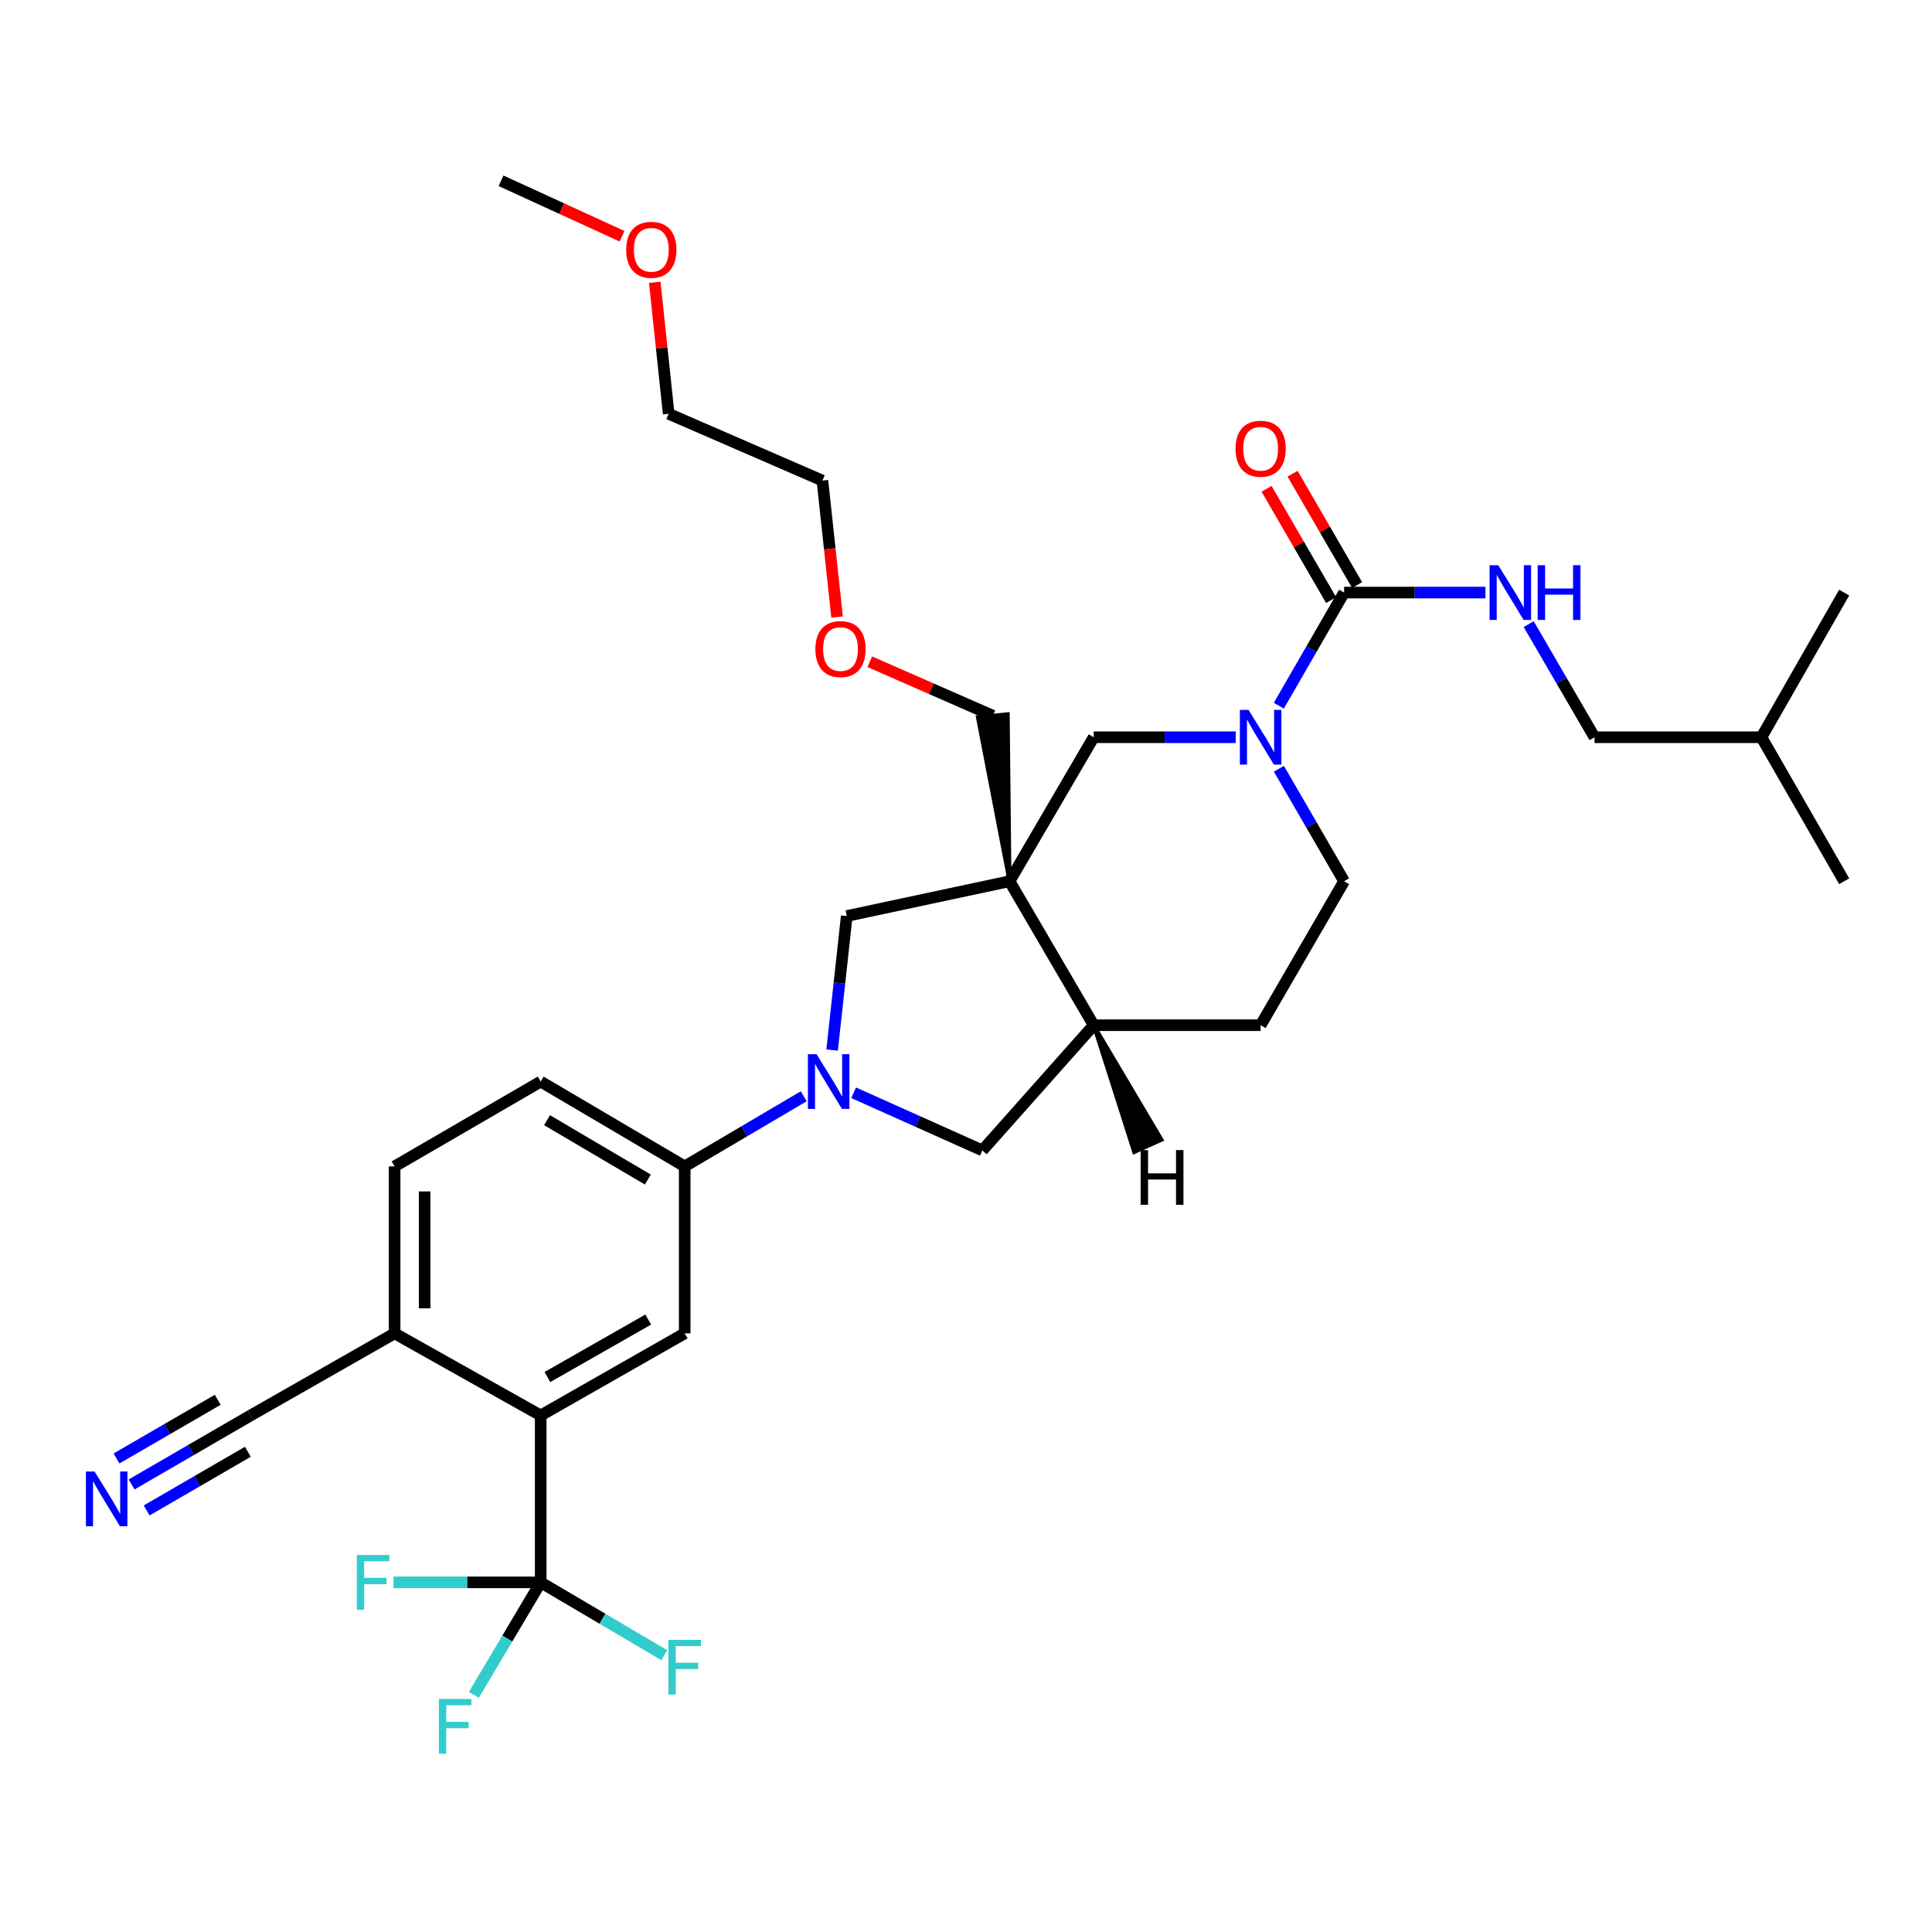 <?xml version='1.0' encoding='iso-8859-1'?>
<svg version='1.1' baseProfile='full'
              xmlns='http://www.w3.org/2000/svg'
                      xmlns:rdkit='http://www.rdkit.org/xml'
                      xmlns:xlink='http://www.w3.org/1999/xlink'
                  xml:space='preserve'
width='1000px' height='1000px' viewBox='0 0 1000 1000'>
<!-- END OF HEADER -->
<rect style='opacity:1.0;fill:#FFFFFF;stroke:none' width='1000' height='1000' x='0' y='0'> </rect>
<path class='bond-5' d='M 522.528,456.129 L 438.277,474.13' style='fill:none;fill-rule:evenodd;stroke:#000000;stroke-width:6px;stroke-linecap:butt;stroke-linejoin:miter;stroke-opacity:1' />
<path class='bond-6' d='M 522.528,456.129 L 566.087,381.595' style='fill:none;fill-rule:evenodd;stroke:#000000;stroke-width:6px;stroke-linecap:butt;stroke-linejoin:miter;stroke-opacity:1' />
<path class='bond-9' d='M 522.528,456.129 L 566.087,530.646' style='fill:none;fill-rule:evenodd;stroke:#000000;stroke-width:6px;stroke-linecap:butt;stroke-linejoin:miter;stroke-opacity:1' />
<path class='bond-23' d='M 522.528,456.129 L 521.607,369.663 L 506.139,371.225 Z' style='fill:#000000;fill-rule:evenodd;fill-opacity:1;stroke:#000000;stroke-width:2px;stroke-linecap:butt;stroke-linejoin:miter;stroke-opacity:1;' />
<path class='bond-0' d='M 430.696,543.508 L 434.487,508.819' style='fill:none;fill-rule:evenodd;stroke:#0000FF;stroke-width:6px;stroke-linecap:butt;stroke-linejoin:miter;stroke-opacity:1' />
<path class='bond-0' d='M 434.487,508.819 L 438.277,474.13' style='fill:none;fill-rule:evenodd;stroke:#000000;stroke-width:6px;stroke-linecap:butt;stroke-linejoin:miter;stroke-opacity:1' />
<path class='bond-7' d='M 416.011,567.425 L 385.204,585.577' style='fill:none;fill-rule:evenodd;stroke:#0000FF;stroke-width:6px;stroke-linecap:butt;stroke-linejoin:miter;stroke-opacity:1' />
<path class='bond-7' d='M 385.204,585.577 L 354.397,603.728' style='fill:none;fill-rule:evenodd;stroke:#000000;stroke-width:6px;stroke-linecap:butt;stroke-linejoin:miter;stroke-opacity:1' />
<path class='bond-33' d='M 441.833,565.609 L 475.154,580.531' style='fill:none;fill-rule:evenodd;stroke:#0000FF;stroke-width:6px;stroke-linecap:butt;stroke-linejoin:miter;stroke-opacity:1' />
<path class='bond-33' d='M 475.154,580.531 L 508.474,595.453' style='fill:none;fill-rule:evenodd;stroke:#000000;stroke-width:6px;stroke-linecap:butt;stroke-linejoin:miter;stroke-opacity:1' />
<path class='bond-1' d='M 639.597,381.595 L 602.842,381.595' style='fill:none;fill-rule:evenodd;stroke:#0000FF;stroke-width:6px;stroke-linecap:butt;stroke-linejoin:miter;stroke-opacity:1' />
<path class='bond-1' d='M 602.842,381.595 L 566.087,381.595' style='fill:none;fill-rule:evenodd;stroke:#000000;stroke-width:6px;stroke-linecap:butt;stroke-linejoin:miter;stroke-opacity:1' />
<path class='bond-2' d='M 661.915,365.274 L 678.809,335.995' style='fill:none;fill-rule:evenodd;stroke:#0000FF;stroke-width:6px;stroke-linecap:butt;stroke-linejoin:miter;stroke-opacity:1' />
<path class='bond-2' d='M 678.809,335.995 L 695.703,306.716' style='fill:none;fill-rule:evenodd;stroke:#000000;stroke-width:6px;stroke-linecap:butt;stroke-linejoin:miter;stroke-opacity:1' />
<path class='bond-34' d='M 661.954,397.909 L 678.829,427.019' style='fill:none;fill-rule:evenodd;stroke:#0000FF;stroke-width:6px;stroke-linecap:butt;stroke-linejoin:miter;stroke-opacity:1' />
<path class='bond-34' d='M 678.829,427.019 L 695.703,456.129' style='fill:none;fill-rule:evenodd;stroke:#000000;stroke-width:6px;stroke-linecap:butt;stroke-linejoin:miter;stroke-opacity:1' />
<path class='bond-12' d='M 695.703,306.716 L 732.281,306.716' style='fill:none;fill-rule:evenodd;stroke:#000000;stroke-width:6px;stroke-linecap:butt;stroke-linejoin:miter;stroke-opacity:1' />
<path class='bond-12' d='M 732.281,306.716 L 768.859,306.716' style='fill:none;fill-rule:evenodd;stroke:#0000FF;stroke-width:6px;stroke-linecap:butt;stroke-linejoin:miter;stroke-opacity:1' />
<path class='bond-16' d='M 702.428,302.817 L 685.728,274.007' style='fill:none;fill-rule:evenodd;stroke:#000000;stroke-width:6px;stroke-linecap:butt;stroke-linejoin:miter;stroke-opacity:1' />
<path class='bond-16' d='M 685.728,274.007 L 669.028,245.197' style='fill:none;fill-rule:evenodd;stroke:#FF0000;stroke-width:6px;stroke-linecap:butt;stroke-linejoin:miter;stroke-opacity:1' />
<path class='bond-16' d='M 688.977,310.615 L 672.277,281.805' style='fill:none;fill-rule:evenodd;stroke:#000000;stroke-width:6px;stroke-linecap:butt;stroke-linejoin:miter;stroke-opacity:1' />
<path class='bond-16' d='M 672.277,281.805 L 655.577,252.995' style='fill:none;fill-rule:evenodd;stroke:#FF0000;stroke-width:6px;stroke-linecap:butt;stroke-linejoin:miter;stroke-opacity:1' />
<path class='bond-3' d='M 279.863,819.02 L 279.863,732.627' style='fill:none;fill-rule:evenodd;stroke:#000000;stroke-width:6px;stroke-linecap:butt;stroke-linejoin:miter;stroke-opacity:1' />
<path class='bond-20' d='M 279.863,819.02 L 262.575,848.123' style='fill:none;fill-rule:evenodd;stroke:#000000;stroke-width:6px;stroke-linecap:butt;stroke-linejoin:miter;stroke-opacity:1' />
<path class='bond-20' d='M 262.575,848.123 L 245.286,877.226' style='fill:none;fill-rule:evenodd;stroke:#33CCCC;stroke-width:6px;stroke-linecap:butt;stroke-linejoin:miter;stroke-opacity:1' />
<path class='bond-21' d='M 279.863,819.02 L 241.78,819.02' style='fill:none;fill-rule:evenodd;stroke:#000000;stroke-width:6px;stroke-linecap:butt;stroke-linejoin:miter;stroke-opacity:1' />
<path class='bond-21' d='M 241.78,819.02 L 203.696,819.02' style='fill:none;fill-rule:evenodd;stroke:#33CCCC;stroke-width:6px;stroke-linecap:butt;stroke-linejoin:miter;stroke-opacity:1' />
<path class='bond-22' d='M 279.863,819.02 L 311.839,837.867' style='fill:none;fill-rule:evenodd;stroke:#000000;stroke-width:6px;stroke-linecap:butt;stroke-linejoin:miter;stroke-opacity:1' />
<path class='bond-22' d='M 311.839,837.867 L 343.814,856.713' style='fill:none;fill-rule:evenodd;stroke:#33CCCC;stroke-width:6px;stroke-linecap:butt;stroke-linejoin:miter;stroke-opacity:1' />
<path class='bond-4' d='M 279.863,732.627 L 354.397,690.139' style='fill:none;fill-rule:evenodd;stroke:#000000;stroke-width:6px;stroke-linecap:butt;stroke-linejoin:miter;stroke-opacity:1' />
<path class='bond-4' d='M 283.344,712.747 L 335.517,683.005' style='fill:none;fill-rule:evenodd;stroke:#000000;stroke-width:6px;stroke-linecap:butt;stroke-linejoin:miter;stroke-opacity:1' />
<path class='bond-35' d='M 279.863,732.627 L 204.25,690.139' style='fill:none;fill-rule:evenodd;stroke:#000000;stroke-width:6px;stroke-linecap:butt;stroke-linejoin:miter;stroke-opacity:1' />
<path class='bond-8' d='M 354.397,603.728 L 354.397,690.139' style='fill:none;fill-rule:evenodd;stroke:#000000;stroke-width:6px;stroke-linecap:butt;stroke-linejoin:miter;stroke-opacity:1' />
<path class='bond-18' d='M 354.397,603.728 L 279.863,559.823' style='fill:none;fill-rule:evenodd;stroke:#000000;stroke-width:6px;stroke-linecap:butt;stroke-linejoin:miter;stroke-opacity:1' />
<path class='bond-18' d='M 335.326,610.539 L 283.152,579.805' style='fill:none;fill-rule:evenodd;stroke:#000000;stroke-width:6px;stroke-linecap:butt;stroke-linejoin:miter;stroke-opacity:1' />
<path class='bond-10' d='M 566.087,530.646 L 508.474,595.453' style='fill:none;fill-rule:evenodd;stroke:#000000;stroke-width:6px;stroke-linecap:butt;stroke-linejoin:miter;stroke-opacity:1' />
<path class='bond-17' d='M 566.087,530.646 L 652.498,530.646' style='fill:none;fill-rule:evenodd;stroke:#000000;stroke-width:6px;stroke-linecap:butt;stroke-linejoin:miter;stroke-opacity:1' />
<path class='bond-36' d='M 566.087,530.646 L 587.05,596.307 L 601.233,589.938 Z' style='fill:#000000;fill-rule:evenodd;fill-opacity:1;stroke:#000000;stroke-width:2px;stroke-linecap:butt;stroke-linejoin:miter;stroke-opacity:1;' />
<path class='bond-11' d='M 68.11,768.349 L 98.922,750.488' style='fill:none;fill-rule:evenodd;stroke:#0000FF;stroke-width:6px;stroke-linecap:butt;stroke-linejoin:miter;stroke-opacity:1' />
<path class='bond-11' d='M 98.922,750.488 L 129.734,732.627' style='fill:none;fill-rule:evenodd;stroke:#000000;stroke-width:6px;stroke-linecap:butt;stroke-linejoin:miter;stroke-opacity:1' />
<path class='bond-11' d='M 75.908,781.8 L 102.098,766.618' style='fill:none;fill-rule:evenodd;stroke:#0000FF;stroke-width:6px;stroke-linecap:butt;stroke-linejoin:miter;stroke-opacity:1' />
<path class='bond-11' d='M 102.098,766.618 L 128.287,751.436' style='fill:none;fill-rule:evenodd;stroke:#000000;stroke-width:6px;stroke-linecap:butt;stroke-linejoin:miter;stroke-opacity:1' />
<path class='bond-11' d='M 60.313,754.898 L 86.503,739.716' style='fill:none;fill-rule:evenodd;stroke:#0000FF;stroke-width:6px;stroke-linecap:butt;stroke-linejoin:miter;stroke-opacity:1' />
<path class='bond-11' d='M 86.503,739.716 L 112.693,724.534' style='fill:none;fill-rule:evenodd;stroke:#000000;stroke-width:6px;stroke-linecap:butt;stroke-linejoin:miter;stroke-opacity:1' />
<path class='bond-24' d='M 791.248,323.042 L 808.279,352.319' style='fill:none;fill-rule:evenodd;stroke:#0000FF;stroke-width:6px;stroke-linecap:butt;stroke-linejoin:miter;stroke-opacity:1' />
<path class='bond-24' d='M 808.279,352.319 L 825.31,381.595' style='fill:none;fill-rule:evenodd;stroke:#000000;stroke-width:6px;stroke-linecap:butt;stroke-linejoin:miter;stroke-opacity:1' />
<path class='bond-13' d='M 129.734,732.627 L 204.25,690.139' style='fill:none;fill-rule:evenodd;stroke:#000000;stroke-width:6px;stroke-linecap:butt;stroke-linejoin:miter;stroke-opacity:1' />
<path class='bond-14' d='M 204.25,690.139 L 204.25,603.728' style='fill:none;fill-rule:evenodd;stroke:#000000;stroke-width:6px;stroke-linecap:butt;stroke-linejoin:miter;stroke-opacity:1' />
<path class='bond-14' d='M 219.798,677.177 L 219.798,616.69' style='fill:none;fill-rule:evenodd;stroke:#000000;stroke-width:6px;stroke-linecap:butt;stroke-linejoin:miter;stroke-opacity:1' />
<path class='bond-15' d='M 695.703,456.129 L 652.498,530.646' style='fill:none;fill-rule:evenodd;stroke:#000000;stroke-width:6px;stroke-linecap:butt;stroke-linejoin:miter;stroke-opacity:1' />
<path class='bond-19' d='M 279.863,559.823 L 204.25,603.728' style='fill:none;fill-rule:evenodd;stroke:#000000;stroke-width:6px;stroke-linecap:butt;stroke-linejoin:miter;stroke-opacity:1' />
<path class='bond-25' d='M 513.873,370.444 L 482.036,356.483' style='fill:none;fill-rule:evenodd;stroke:#000000;stroke-width:6px;stroke-linecap:butt;stroke-linejoin:miter;stroke-opacity:1' />
<path class='bond-25' d='M 482.036,356.483 L 450.198,342.521' style='fill:none;fill-rule:evenodd;stroke:#FF0000;stroke-width:6px;stroke-linecap:butt;stroke-linejoin:miter;stroke-opacity:1' />
<path class='bond-27' d='M 825.31,381.595 L 911.712,381.595' style='fill:none;fill-rule:evenodd;stroke:#000000;stroke-width:6px;stroke-linecap:butt;stroke-linejoin:miter;stroke-opacity:1' />
<path class='bond-29' d='M 433.272,319.366 L 429.478,284.058' style='fill:none;fill-rule:evenodd;stroke:#FF0000;stroke-width:6px;stroke-linecap:butt;stroke-linejoin:miter;stroke-opacity:1' />
<path class='bond-29' d='M 429.478,284.058 L 425.683,248.749' style='fill:none;fill-rule:evenodd;stroke:#000000;stroke-width:6px;stroke-linecap:butt;stroke-linejoin:miter;stroke-opacity:1' />
<path class='bond-26' d='M 338.901,146.11 L 342.503,180.146' style='fill:none;fill-rule:evenodd;stroke:#FF0000;stroke-width:6px;stroke-linecap:butt;stroke-linejoin:miter;stroke-opacity:1' />
<path class='bond-26' d='M 342.503,180.146 L 346.105,214.182' style='fill:none;fill-rule:evenodd;stroke:#000000;stroke-width:6px;stroke-linecap:butt;stroke-linejoin:miter;stroke-opacity:1' />
<path class='bond-30' d='M 321.975,122.276 L 290.658,107.926' style='fill:none;fill-rule:evenodd;stroke:#FF0000;stroke-width:6px;stroke-linecap:butt;stroke-linejoin:miter;stroke-opacity:1' />
<path class='bond-30' d='M 290.658,107.926 L 259.341,93.575' style='fill:none;fill-rule:evenodd;stroke:#000000;stroke-width:6px;stroke-linecap:butt;stroke-linejoin:miter;stroke-opacity:1' />
<path class='bond-31' d='M 911.712,381.595 L 954.545,306.716' style='fill:none;fill-rule:evenodd;stroke:#000000;stroke-width:6px;stroke-linecap:butt;stroke-linejoin:miter;stroke-opacity:1' />
<path class='bond-32' d='M 911.712,381.595 L 954.545,456.129' style='fill:none;fill-rule:evenodd;stroke:#000000;stroke-width:6px;stroke-linecap:butt;stroke-linejoin:miter;stroke-opacity:1' />
<path class='bond-28' d='M 346.105,214.182 L 425.683,248.749' style='fill:none;fill-rule:evenodd;stroke:#000000;stroke-width:6px;stroke-linecap:butt;stroke-linejoin:miter;stroke-opacity:1' />
<path  class='atom-1' d='M 422.654 545.663
L 431.934 560.663
Q 432.854 562.143, 434.334 564.823
Q 435.814 567.503, 435.894 567.663
L 435.894 545.663
L 439.654 545.663
L 439.654 573.983
L 435.774 573.983
L 425.814 557.583
Q 424.654 555.663, 423.414 553.463
Q 422.214 551.263, 421.854 550.583
L 421.854 573.983
L 418.174 573.983
L 418.174 545.663
L 422.654 545.663
' fill='#0000FF'/>
<path  class='atom-2' d='M 646.238 367.435
L 655.518 382.435
Q 656.438 383.915, 657.918 386.595
Q 659.398 389.275, 659.478 389.435
L 659.478 367.435
L 663.238 367.435
L 663.238 395.755
L 659.358 395.755
L 649.398 379.355
Q 648.238 377.435, 646.998 375.235
Q 645.798 373.035, 645.438 372.355
L 645.438 395.755
L 641.758 395.755
L 641.758 367.435
L 646.238 367.435
' fill='#0000FF'/>
<path  class='atom-12' d='M 48.957 761.663
L 58.237 776.663
Q 59.157 778.143, 60.637 780.823
Q 62.117 783.503, 62.197 783.663
L 62.197 761.663
L 65.957 761.663
L 65.957 789.983
L 62.077 789.983
L 52.117 773.583
Q 50.957 771.663, 49.717 769.463
Q 48.517 767.263, 48.157 766.583
L 48.157 789.983
L 44.477 789.983
L 44.477 761.663
L 48.957 761.663
' fill='#0000FF'/>
<path  class='atom-13' d='M 775.491 292.556
L 784.771 307.556
Q 785.691 309.036, 787.171 311.716
Q 788.651 314.396, 788.731 314.556
L 788.731 292.556
L 792.491 292.556
L 792.491 320.876
L 788.611 320.876
L 778.651 304.476
Q 777.491 302.556, 776.251 300.356
Q 775.051 298.156, 774.691 297.476
L 774.691 320.876
L 771.011 320.876
L 771.011 292.556
L 775.491 292.556
' fill='#0000FF'/>
<path  class='atom-13' d='M 795.891 292.556
L 799.731 292.556
L 799.731 304.596
L 814.211 304.596
L 814.211 292.556
L 818.051 292.556
L 818.051 320.876
L 814.211 320.876
L 814.211 307.796
L 799.731 307.796
L 799.731 320.876
L 795.891 320.876
L 795.891 292.556
' fill='#0000FF'/>
<path  class='atom-17' d='M 639.498 232.262
Q 639.498 225.462, 642.858 221.662
Q 646.218 217.862, 652.498 217.862
Q 658.778 217.862, 662.138 221.662
Q 665.498 225.462, 665.498 232.262
Q 665.498 239.142, 662.098 243.062
Q 658.698 246.942, 652.498 246.942
Q 646.258 246.942, 642.858 243.062
Q 639.498 239.182, 639.498 232.262
M 652.498 243.742
Q 656.818 243.742, 659.138 240.862
Q 661.498 237.942, 661.498 232.262
Q 661.498 226.702, 659.138 223.902
Q 656.818 221.062, 652.498 221.062
Q 648.178 221.062, 645.818 223.862
Q 643.498 226.662, 643.498 232.262
Q 643.498 237.982, 645.818 240.862
Q 648.178 243.742, 652.498 243.742
' fill='#FF0000'/>
<path  class='atom-21' d='M 227.167 879.394
L 244.007 879.394
L 244.007 882.634
L 230.967 882.634
L 230.967 891.234
L 242.567 891.234
L 242.567 894.514
L 230.967 894.514
L 230.967 907.714
L 227.167 907.714
L 227.167 879.394
' fill='#33CCCC'/>
<path  class='atom-22' d='M 184.688 804.86
L 201.528 804.86
L 201.528 808.1
L 188.488 808.1
L 188.488 816.7
L 200.088 816.7
L 200.088 819.98
L 188.488 819.98
L 188.488 833.18
L 184.688 833.18
L 184.688 804.86
' fill='#33CCCC'/>
<path  class='atom-23' d='M 345.977 848.791
L 362.817 848.791
L 362.817 852.031
L 349.777 852.031
L 349.777 860.631
L 361.377 860.631
L 361.377 863.911
L 349.777 863.911
L 349.777 877.111
L 345.977 877.111
L 345.977 848.791
' fill='#33CCCC'/>
<path  class='atom-26' d='M 422.046 335.957
Q 422.046 329.157, 425.406 325.357
Q 428.766 321.557, 435.046 321.557
Q 441.326 321.557, 444.686 325.357
Q 448.046 329.157, 448.046 335.957
Q 448.046 342.837, 444.646 346.757
Q 441.246 350.637, 435.046 350.637
Q 428.806 350.637, 425.406 346.757
Q 422.046 342.877, 422.046 335.957
M 435.046 347.437
Q 439.366 347.437, 441.686 344.557
Q 444.046 341.637, 444.046 335.957
Q 444.046 330.397, 441.686 327.597
Q 439.366 324.757, 435.046 324.757
Q 430.726 324.757, 428.366 327.557
Q 426.046 330.357, 426.046 335.957
Q 426.046 341.677, 428.366 344.557
Q 430.726 347.437, 435.046 347.437
' fill='#FF0000'/>
<path  class='atom-27' d='M 324.113 129.294
Q 324.113 122.494, 327.473 118.694
Q 330.833 114.894, 337.113 114.894
Q 343.393 114.894, 346.753 118.694
Q 350.113 122.494, 350.113 129.294
Q 350.113 136.174, 346.713 140.094
Q 343.313 143.974, 337.113 143.974
Q 330.873 143.974, 327.473 140.094
Q 324.113 136.214, 324.113 129.294
M 337.113 140.774
Q 341.433 140.774, 343.753 137.894
Q 346.113 134.974, 346.113 129.294
Q 346.113 123.734, 343.753 120.934
Q 341.433 118.094, 337.113 118.094
Q 332.793 118.094, 330.433 120.894
Q 328.113 123.694, 328.113 129.294
Q 328.113 135.014, 330.433 137.894
Q 332.793 140.774, 337.113 140.774
' fill='#FF0000'/>
<path  class='atom-34' d='M 590.39 595.282
L 594.23 595.282
L 594.23 607.322
L 608.71 607.322
L 608.71 595.282
L 612.55 595.282
L 612.55 623.602
L 608.71 623.602
L 608.71 610.522
L 594.23 610.522
L 594.23 623.602
L 590.39 623.602
L 590.39 595.282
' fill='#000000'/>
</svg>

